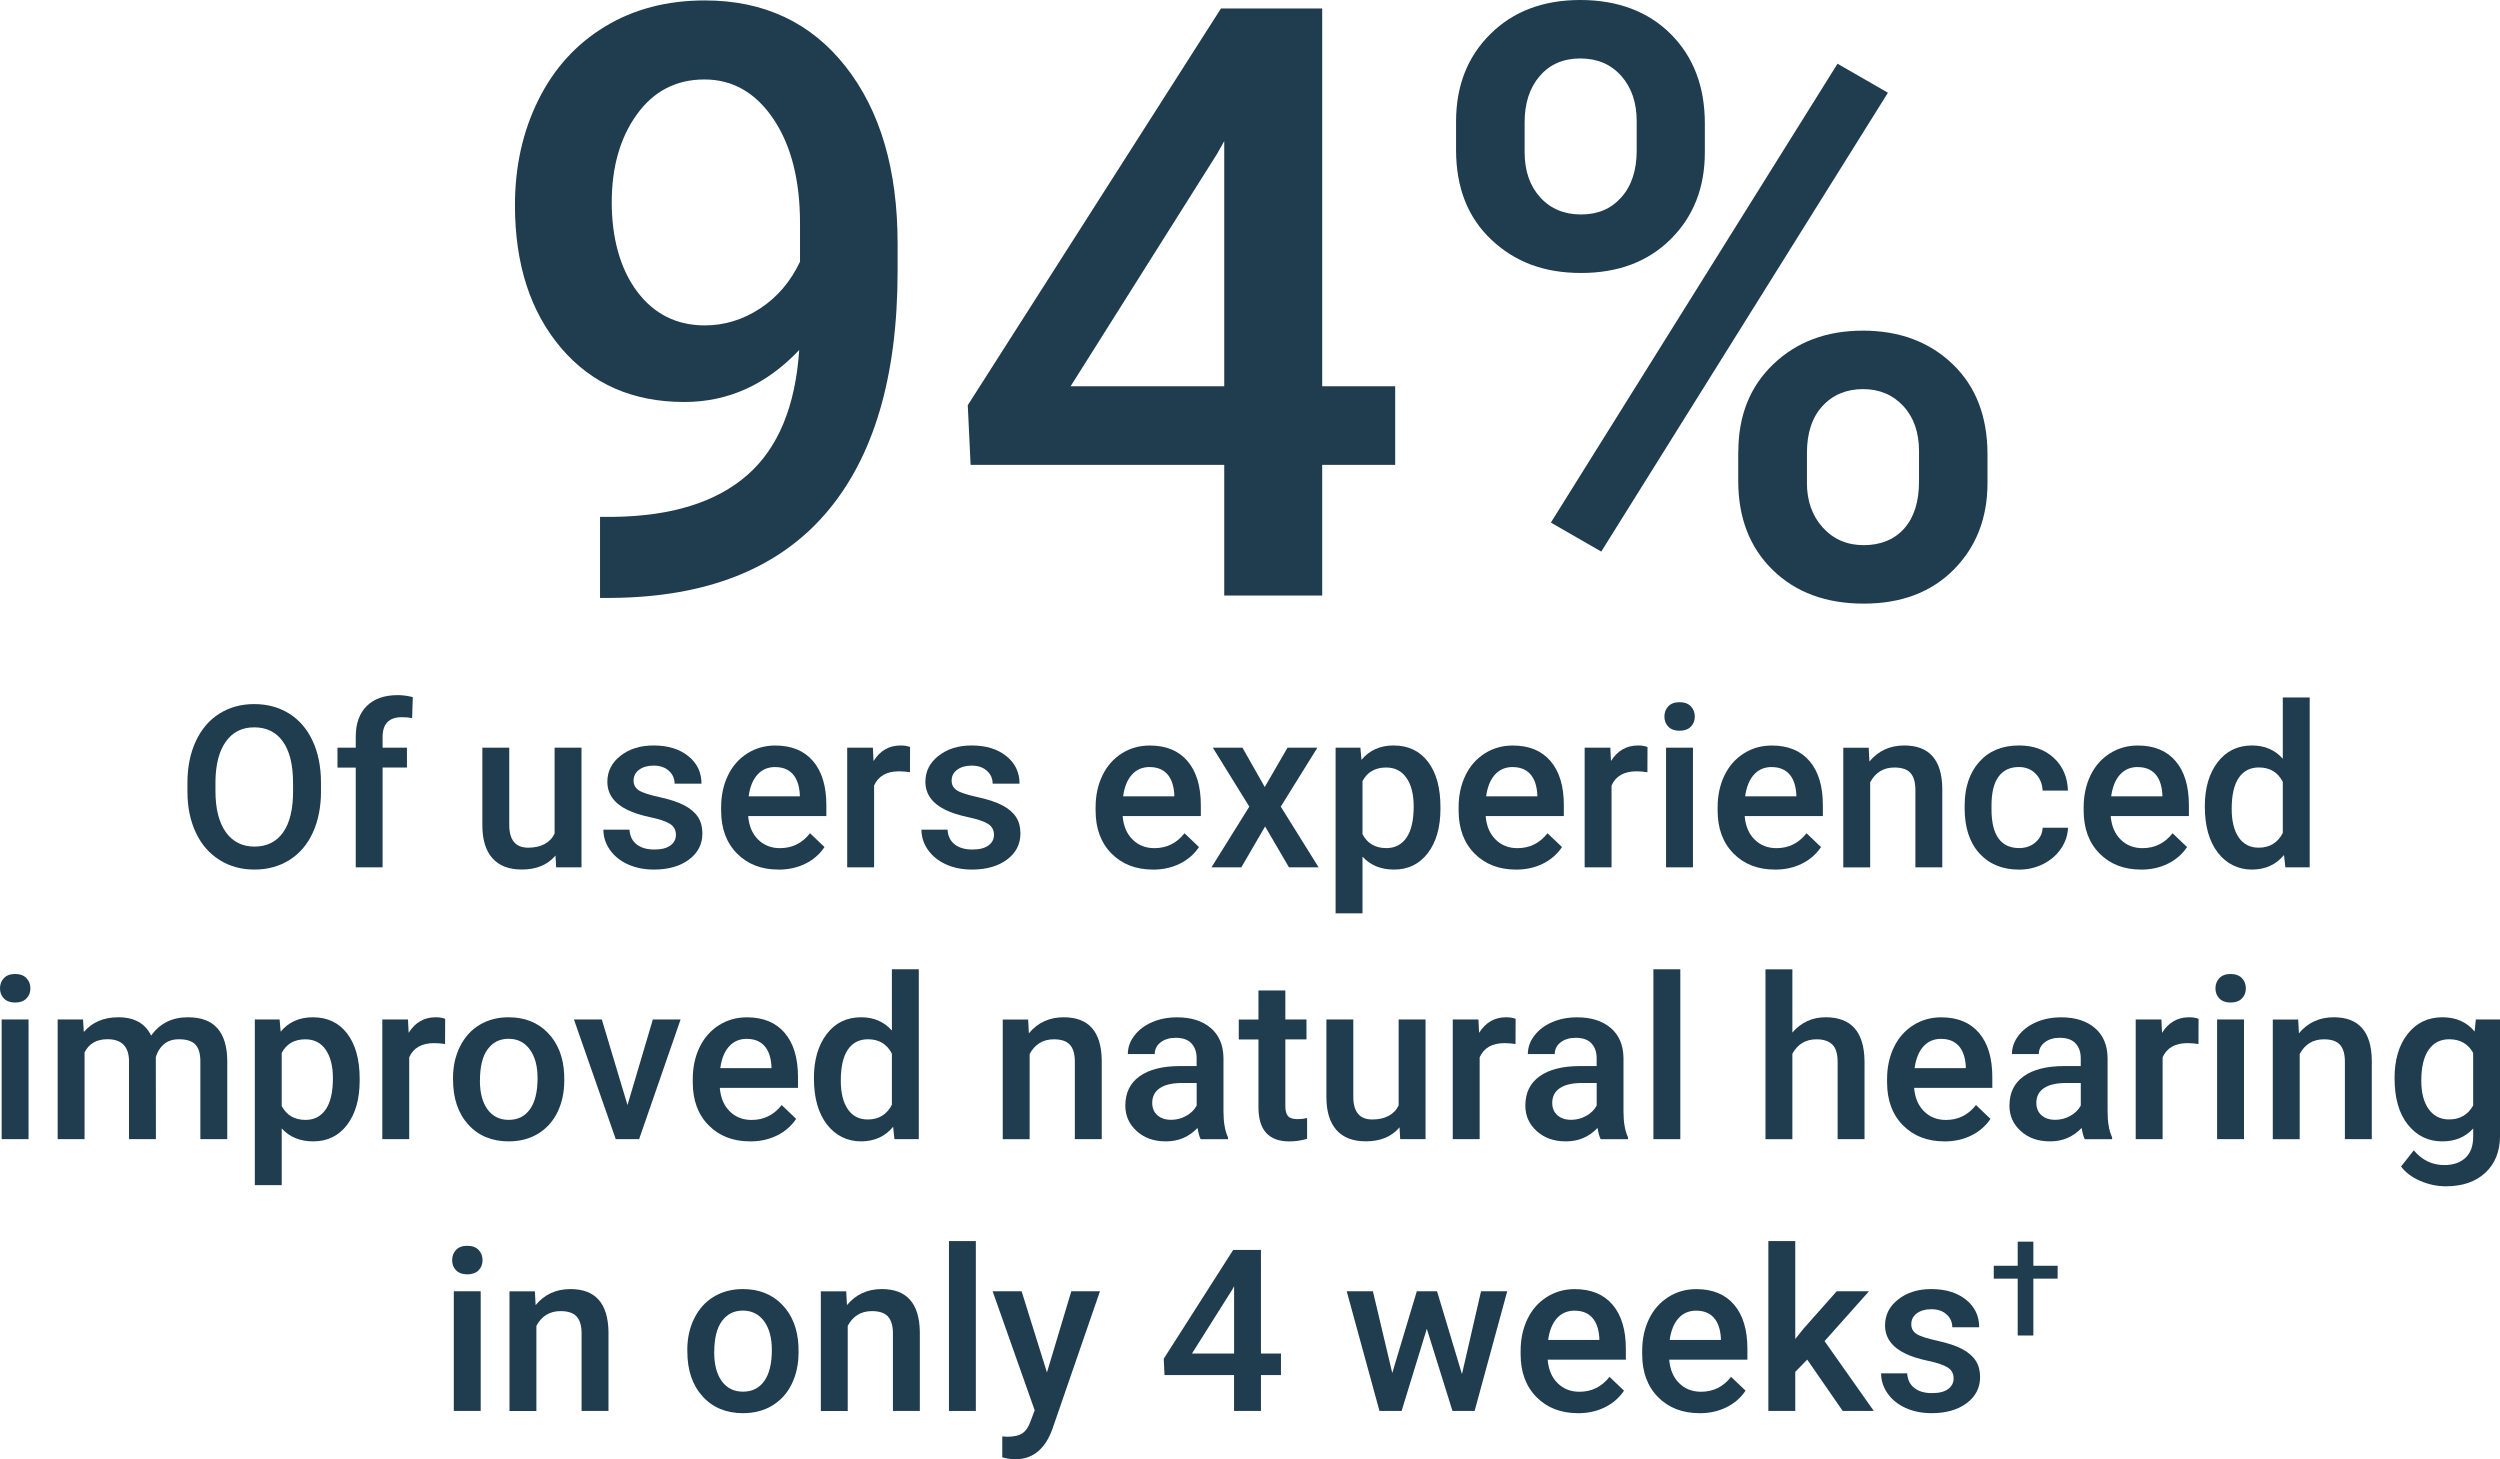 <svg xmlns="http://www.w3.org/2000/svg" id="Layer_2" viewBox="0 0 529.8 309.25"><defs><style>.cls-1{fill:#203c4f;stroke-width:0px;}</style></defs><g id="Layer_1-2"><path class="cls-1" d="m169.37,74.17c-6.95,7.35-15.07,11.02-24.35,11.02-10.94,0-19.65-3.83-26.15-11.49-6.49-7.66-9.74-17.73-9.74-30.21,0-8.2,1.65-15.64,4.96-22.3,3.3-6.67,8-11.85,14.1-15.55C134.28,1.94,141.34.09,149.38.09c12.53,0,22.47,4.67,29.82,14.01,7.35,9.34,11.02,21.85,11.02,37.51v5.81c0,22.45-5.07,39.56-15.21,51.35-10.14,11.79-25.27,17.77-45.37,17.94h-2.48v-17.18h2.99c12.25-.17,21.65-3.12,28.2-8.84,6.55-5.72,10.22-14.57,11.02-26.53Zm-20-5.21c4.16,0,8.06-1.2,11.71-3.59,3.65-2.39,6.46-5.7,8.46-9.91v-8.12c0-9.17-1.88-16.55-5.64-22.13-3.76-5.58-8.63-8.37-14.61-8.37s-10.75,2.46-14.31,7.39c-3.56,4.93-5.34,11.15-5.34,18.67s1.79,14.1,5.38,18.88,8.37,7.18,14.36,7.18Z"></path><path class="cls-1" d="m280.2,81.86h15.47v16.66h-15.47v27.69h-20.76v-27.69h-53.75l-.6-12.65L258.75,1.79h21.45v80.07Zm-53.32,0h32.56V29.91l-1.54,2.73-31.02,49.22Z"></path><path class="cls-1" d="m308.57,25.72c0-7.52,2.42-13.69,7.26-18.5,4.84-4.81,11.19-7.22,19.06-7.22s14.37,2.41,19.18,7.22c4.81,4.81,7.22,11.12,7.22,18.93v6.15c0,7.46-2.41,13.59-7.22,18.37-4.81,4.79-11.15,7.18-19.01,7.18s-14.03-2.35-19.01-7.05c-4.99-4.7-7.48-11.04-7.48-19.01v-6.07Zm14.53,6.54c0,3.94,1.1,7.13,3.29,9.55,2.19,2.43,5.08,3.64,8.67,3.64s6.38-1.21,8.54-3.64c2.16-2.43,3.25-5.73,3.25-9.89v-6.25c0-3.94-1.1-7.14-3.29-9.6-2.19-2.46-5.08-3.68-8.67-3.68s-6.45,1.24-8.59,3.73c-2.14,2.48-3.2,5.75-3.2,9.81v6.34Zm16.24,84.63l-10.68-6.15,60.75-97.24,10.68,6.15-60.75,97.24Zm29.05-21.19c0-7.63,2.48-13.81,7.43-18.54,4.96-4.73,11.28-7.09,18.97-7.09s14.08,2.36,19.01,7.09c4.93,4.73,7.39,11.11,7.39,19.14v6.07c0,7.41-2.38,13.52-7.14,18.33-4.76,4.81-11.12,7.22-19.1,7.22s-14.4-2.38-19.27-7.13c-4.87-4.76-7.31-11.04-7.31-18.84v-6.24Zm14.53,6.58c0,3.87,1.12,7.05,3.38,9.53,2.25,2.48,5.14,3.72,8.67,3.72s6.51-1.18,8.59-3.55c2.08-2.36,3.12-5.68,3.12-9.95v-6.41c0-3.99-1.11-7.18-3.33-9.57s-5.07-3.59-8.54-3.59-6.4,1.2-8.59,3.59c-2.19,2.39-3.29,5.7-3.29,9.91v6.32Z"></path><path class="cls-1" d="m68.03,167.64c0,3.34-.58,6.28-1.73,8.8s-2.81,4.46-4.96,5.81-4.62,2.03-7.42,2.03-5.23-.68-7.39-2.03-3.84-3.28-5.02-5.78-1.78-5.38-1.79-8.65v-1.92c0-3.33.59-6.27,1.77-8.81s2.84-4.5,4.99-5.85,4.61-2.03,7.39-2.03,5.25.67,7.39,2,3.81,3.26,4.98,5.77,1.77,5.43,1.78,8.75v1.9Zm-5.93-1.78c0-3.78-.71-6.68-2.14-8.7s-3.46-3.02-6.08-3.02-4.57,1-6.01,3.01-2.18,4.85-2.21,8.52v1.97c0,3.75.73,6.65,2.19,8.7s3.49,3.07,6.08,3.07,4.64-1,6.06-3,2.12-4.92,2.12-8.77v-1.78Z"></path><path class="cls-1" d="m75.39,183.81v-21.14h-3.87v-4.22h3.87v-2.32c0-2.81.78-4.98,2.34-6.52s3.75-2.3,6.56-2.3c1,0,2.06.14,3.19.42l-.14,4.45c-.62-.12-1.35-.19-2.18-.19-2.72,0-4.08,1.4-4.08,4.2v2.25h5.16v4.22h-5.16v21.14h-5.7Z"></path><path class="cls-1" d="m117.71,181.32c-1.67,1.97-4.05,2.95-7.12,2.95-2.75,0-4.83-.8-6.25-2.41s-2.12-3.94-2.12-6.98v-16.43h5.7v16.36c0,3.22,1.34,4.83,4.01,4.83s4.63-.99,5.6-2.98v-18.21h5.7v25.36h-5.37l-.14-2.48Z"></path><path class="cls-1" d="m143.24,176.92c0-1.02-.42-1.79-1.25-2.32s-2.22-1-4.16-1.41-3.55-.92-4.85-1.55c-2.84-1.38-4.27-3.37-4.27-5.98,0-2.19.92-4.02,2.77-5.48s4.19-2.2,7.03-2.2c3.03,0,5.48.75,7.35,2.25s2.8,3.45,2.8,5.84h-5.7c0-1.09-.41-2-1.22-2.73s-1.89-1.09-3.23-1.09c-1.25,0-2.27.29-3.06.87s-1.18,1.35-1.18,2.32c0,.88.37,1.55,1.1,2.04s2.22.97,4.45,1.46,3.99,1.08,5.26,1.76,2.22,1.5,2.84,2.45.93,2.11.93,3.47c0,2.28-.95,4.13-2.84,5.54s-4.37,2.12-7.43,2.12c-2.08,0-3.93-.38-5.55-1.12s-2.89-1.78-3.8-3.09-1.36-2.73-1.36-4.24h5.53c.08,1.34.59,2.38,1.52,3.11s2.18,1.09,3.73,1.09,2.64-.29,3.42-.86,1.17-1.32,1.17-2.24Z"></path><path class="cls-1" d="m164.96,184.28c-3.61,0-6.54-1.14-8.78-3.41s-3.36-5.3-3.36-9.08v-.7c0-2.53.49-4.79,1.46-6.79s2.35-3.54,4.11-4.65,3.73-1.66,5.91-1.66c3.45,0,6.12,1.1,8,3.3s2.82,5.32,2.82,9.35v2.3h-16.57c.17,2.09.87,3.75,2.1,4.97s2.77,1.83,4.63,1.83c2.61,0,4.73-1.05,6.38-3.16l3.07,2.93c-1.02,1.52-2.37,2.69-4.07,3.53s-3.6,1.25-5.71,1.25Zm-.68-21.73c-1.56,0-2.82.55-3.79,1.64s-1.57,2.62-1.84,4.57h10.85v-.42c-.12-1.91-.63-3.35-1.52-4.32s-2.12-1.46-3.7-1.46Z"></path><path class="cls-1" d="m192.83,163.65c-.75-.12-1.52-.19-2.32-.19-2.61,0-4.37,1-5.27,3v17.34h-5.7v-25.36h5.44l.14,2.84c1.38-2.2,3.28-3.3,5.72-3.3.81,0,1.48.11,2.02.33l-.02,5.34Z"></path><path class="cls-1" d="m210.64,176.92c0-1.02-.42-1.79-1.25-2.32s-2.22-1-4.16-1.41-3.55-.92-4.85-1.55c-2.84-1.38-4.27-3.37-4.27-5.98,0-2.19.92-4.02,2.77-5.48s4.19-2.2,7.03-2.2c3.03,0,5.48.75,7.35,2.25s2.8,3.45,2.8,5.84h-5.7c0-1.09-.41-2-1.22-2.73s-1.89-1.09-3.23-1.09c-1.25,0-2.27.29-3.06.87s-1.18,1.35-1.18,2.32c0,.88.37,1.55,1.1,2.04s2.22.97,4.45,1.46,3.99,1.08,5.26,1.76,2.22,1.5,2.84,2.45.93,2.11.93,3.47c0,2.28-.95,4.13-2.84,5.54s-4.37,2.12-7.43,2.12c-2.08,0-3.93-.38-5.55-1.12s-2.89-1.78-3.8-3.09-1.36-2.73-1.36-4.24h5.53c.08,1.34.59,2.38,1.52,3.11s2.18,1.09,3.73,1.09,2.64-.29,3.42-.86,1.17-1.32,1.17-2.24Z"></path><path class="cls-1" d="m244.32,184.28c-3.61,0-6.54-1.14-8.78-3.41s-3.36-5.3-3.36-9.08v-.7c0-2.53.49-4.79,1.46-6.79s2.35-3.54,4.11-4.65,3.73-1.66,5.91-1.66c3.45,0,6.12,1.1,8,3.3s2.82,5.32,2.82,9.35v2.3h-16.57c.17,2.09.87,3.75,2.1,4.97s2.77,1.83,4.63,1.83c2.61,0,4.73-1.05,6.38-3.16l3.07,2.93c-1.02,1.52-2.37,2.69-4.07,3.53s-3.6,1.25-5.71,1.25Zm-.68-21.73c-1.56,0-2.82.55-3.79,1.64s-1.57,2.62-1.84,4.57h10.85v-.42c-.12-1.91-.63-3.35-1.52-4.32s-2.12-1.46-3.7-1.46Z"></path><path class="cls-1" d="m268.02,166.79l4.83-8.34h6.33l-7.76,12.49,8.02,12.87h-6.28l-5.06-8.67-5.04,8.67h-6.33l8.02-12.87-7.73-12.49h6.28l4.73,8.34Z"></path><path class="cls-1" d="m305.26,171.39c0,3.92-.89,7.05-2.67,9.39s-4.17,3.5-7.17,3.5c-2.78,0-5.01-.91-6.68-2.74v12.02h-5.7v-35.11h5.25l.23,2.58c1.67-2.03,3.95-3.05,6.82-3.05,3.09,0,5.52,1.15,7.28,3.46s2.64,5.5,2.64,9.6v.35Zm-5.67-.49c0-2.53-.5-4.54-1.51-6.02s-2.45-2.23-4.32-2.23c-2.33,0-4,.96-5.02,2.88v11.25c1.03,1.97,2.72,2.95,5.06,2.95,1.81,0,3.23-.73,4.25-2.19s1.54-3.68,1.54-6.64Z"></path><path class="cls-1" d="m321.25,184.28c-3.61,0-6.54-1.14-8.78-3.41s-3.36-5.3-3.36-9.08v-.7c0-2.53.49-4.79,1.46-6.79s2.35-3.54,4.11-4.65,3.73-1.66,5.91-1.66c3.45,0,6.12,1.1,8,3.3s2.82,5.32,2.82,9.35v2.3h-16.57c.17,2.09.87,3.75,2.1,4.97s2.77,1.83,4.63,1.83c2.61,0,4.73-1.05,6.38-3.16l3.07,2.93c-1.02,1.52-2.37,2.69-4.07,3.53s-3.6,1.25-5.71,1.25Zm-.68-21.73c-1.56,0-2.82.55-3.79,1.64s-1.57,2.62-1.84,4.57h10.85v-.42c-.12-1.91-.63-3.35-1.52-4.32s-2.12-1.46-3.7-1.46Z"></path><path class="cls-1" d="m349.11,163.65c-.75-.12-1.52-.19-2.32-.19-2.61,0-4.37,1-5.27,3v17.34h-5.7v-25.36h5.44l.14,2.84c1.38-2.2,3.28-3.3,5.72-3.3.81,0,1.48.11,2.02.33l-.02,5.34Z"></path><path class="cls-1" d="m352.72,151.86c0-.88.28-1.6.83-2.18s1.35-.87,2.38-.87,1.83.29,2.39.87.84,1.3.84,2.18-.28,1.57-.84,2.14-1.36.86-2.39.86-1.82-.29-2.38-.86-.83-1.29-.83-2.14Zm6.05,31.95h-5.7v-25.36h5.7v25.36Z"></path><path class="cls-1" d="m376.14,184.28c-3.61,0-6.54-1.14-8.78-3.41s-3.36-5.3-3.36-9.08v-.7c0-2.53.49-4.79,1.46-6.79s2.35-3.54,4.11-4.65,3.73-1.66,5.91-1.66c3.45,0,6.12,1.1,8,3.3s2.82,5.32,2.82,9.35v2.3h-16.57c.17,2.09.87,3.75,2.1,4.97s2.77,1.83,4.63,1.83c2.61,0,4.73-1.05,6.38-3.16l3.07,2.93c-1.02,1.52-2.37,2.69-4.07,3.53s-3.6,1.25-5.71,1.25Zm-.68-21.73c-1.56,0-2.82.55-3.79,1.64s-1.57,2.62-1.84,4.57h10.85v-.42c-.12-1.91-.63-3.35-1.52-4.32s-2.12-1.46-3.7-1.46Z"></path><path class="cls-1" d="m396.01,158.45l.16,2.93c1.88-2.27,4.34-3.4,7.38-3.4,5.28,0,7.97,3.02,8.06,9.07v16.76h-5.7v-16.43c0-1.61-.35-2.8-1.04-3.57s-1.83-1.16-3.41-1.16c-2.3,0-4.01,1.04-5.13,3.12v18.05h-5.7v-25.36h5.37Z"></path><path class="cls-1" d="m427.84,179.73c1.42,0,2.6-.41,3.54-1.24s1.44-1.85,1.5-3.07h5.37c-.06,1.58-.55,3.05-1.48,4.42s-2.17,2.45-3.75,3.25-3.28,1.2-5.11,1.2c-3.55,0-6.36-1.15-8.44-3.45s-3.12-5.47-3.12-9.52v-.59c0-3.86,1.03-6.95,3.09-9.27s4.88-3.48,8.44-3.48c3.02,0,5.47.88,7.37,2.64s2.89,4.07,2.99,6.93h-5.37c-.06-1.45-.56-2.65-1.49-3.59s-2.11-1.41-3.55-1.41c-1.84,0-3.27.67-4.27,2s-1.51,3.36-1.52,6.08v.91c0,2.75.5,4.8,1.49,6.15s2.43,2.03,4.3,2.03Z"></path><path class="cls-1" d="m453.71,184.28c-3.61,0-6.54-1.14-8.78-3.41s-3.36-5.3-3.36-9.08v-.7c0-2.53.49-4.79,1.46-6.79s2.35-3.54,4.11-4.65,3.73-1.66,5.91-1.66c3.45,0,6.12,1.1,8,3.3s2.82,5.32,2.82,9.35v2.3h-16.57c.17,2.09.87,3.75,2.1,4.97s2.77,1.83,4.63,1.83c2.61,0,4.73-1.05,6.38-3.16l3.07,2.93c-1.02,1.52-2.37,2.69-4.07,3.53s-3.6,1.25-5.71,1.25Zm-.68-21.73c-1.56,0-2.82.55-3.79,1.64s-1.57,2.62-1.84,4.57h10.85v-.42c-.12-1.91-.63-3.35-1.52-4.32s-2.12-1.46-3.7-1.46Z"></path><path class="cls-1" d="m467.24,170.94c0-3.91.91-7.04,2.72-9.41s4.24-3.55,7.29-3.55c2.69,0,4.86.94,6.52,2.81v-12.98h5.7v36h-5.16l-.28-2.62c-1.7,2.06-3.98,3.09-6.82,3.09s-5.37-1.2-7.21-3.59-2.75-5.64-2.75-9.75Zm5.7.49c0,2.58.5,4.59,1.49,6.04s2.4,2.17,4.23,2.17c2.33,0,4.03-1.04,5.11-3.12v-10.83c-1.05-2.03-2.73-3.05-5.06-3.05-1.84,0-3.27.73-4.27,2.19s-1.5,3.66-1.5,6.6Z"></path><path class="cls-1" d="m0,209.46c0-.88.28-1.6.83-2.18s1.35-.87,2.38-.87,1.83.29,2.39.87.84,1.3.84,2.18-.28,1.57-.84,2.14-1.36.86-2.39.86-1.82-.29-2.38-.86-.83-1.29-.83-2.14Zm6.05,31.95H.35v-25.36h5.7v25.36Z"></path><path class="cls-1" d="m17.6,216.05l.16,2.65c1.78-2.08,4.22-3.12,7.31-3.12,3.39,0,5.71,1.3,6.96,3.89,1.84-2.59,4.44-3.89,7.78-3.89,2.8,0,4.88.77,6.25,2.32s2.07,3.83,2.1,6.84v16.66h-5.7v-16.5c0-1.61-.35-2.79-1.05-3.54s-1.87-1.12-3.49-1.12c-1.3,0-2.36.35-3.18,1.04s-1.39,1.61-1.72,2.73l.02,17.39h-5.7v-16.69c-.08-2.98-1.6-4.48-4.57-4.48-2.28,0-3.9.93-4.85,2.79v18.38h-5.7v-25.36h5.37Z"></path><path class="cls-1" d="m76.22,228.99c0,3.92-.89,7.05-2.67,9.39s-4.17,3.5-7.17,3.5c-2.78,0-5.01-.91-6.68-2.74v12.02h-5.7v-35.11h5.25l.23,2.58c1.67-2.03,3.95-3.05,6.82-3.05,3.09,0,5.52,1.15,7.28,3.46s2.64,5.5,2.64,9.6v.35Zm-5.67-.49c0-2.53-.5-4.54-1.51-6.02s-2.45-2.23-4.32-2.23c-2.33,0-4,.96-5.02,2.88v11.25c1.03,1.97,2.72,2.95,5.06,2.95,1.81,0,3.23-.73,4.25-2.19s1.54-3.68,1.54-6.64Z"></path><path class="cls-1" d="m94.31,221.25c-.75-.12-1.52-.19-2.32-.19-2.61,0-4.37,1-5.27,3v17.34h-5.7v-25.36h5.44l.14,2.84c1.38-2.2,3.28-3.3,5.72-3.3.81,0,1.48.11,2.02.33l-.02,5.34Z"></path><path class="cls-1" d="m96,228.49c0-2.48.49-4.72,1.48-6.71s2.37-3.52,4.15-4.59,3.83-1.61,6.14-1.61c3.42,0,6.2,1.1,8.33,3.3s3.29,5.12,3.46,8.77l.02,1.34c0,2.5-.48,4.73-1.44,6.7s-2.34,3.49-4.12,4.57-3.86,1.62-6.2,1.62c-3.58,0-6.44-1.19-8.59-3.57s-3.22-5.56-3.22-9.53v-.28Zm5.7.49c0,2.61.54,4.65,1.62,6.13s2.58,2.21,4.5,2.21,3.42-.75,4.49-2.25,1.61-3.7,1.61-6.59c0-2.56-.55-4.59-1.65-6.09s-2.6-2.25-4.49-2.25-3.34.74-4.43,2.21-1.64,3.68-1.64,6.62Z"></path><path class="cls-1" d="m132.98,234.19l5.37-18.14h5.88l-8.79,25.36h-4.95l-8.86-25.36h5.91l5.44,18.14Z"></path><path class="cls-1" d="m158.95,241.88c-3.61,0-6.54-1.14-8.78-3.41s-3.36-5.3-3.36-9.08v-.7c0-2.53.49-4.79,1.46-6.79s2.35-3.54,4.11-4.65,3.73-1.66,5.91-1.66c3.45,0,6.12,1.1,8,3.3s2.82,5.32,2.82,9.35v2.3h-16.57c.17,2.09.87,3.75,2.1,4.97s2.77,1.83,4.63,1.83c2.61,0,4.73-1.05,6.38-3.16l3.07,2.93c-1.02,1.52-2.37,2.69-4.07,3.53s-3.6,1.25-5.71,1.25Zm-.68-21.73c-1.56,0-2.82.55-3.79,1.64s-1.57,2.62-1.84,4.57h10.85v-.42c-.12-1.91-.63-3.35-1.52-4.32s-2.12-1.46-3.7-1.46Z"></path><path class="cls-1" d="m172.48,228.54c0-3.91.91-7.04,2.72-9.41s4.24-3.55,7.29-3.55c2.69,0,4.86.94,6.52,2.81v-12.98h5.7v36h-5.16l-.28-2.62c-1.7,2.06-3.98,3.09-6.82,3.09s-5.37-1.2-7.21-3.59-2.75-5.64-2.75-9.75Zm5.7.49c0,2.58.5,4.59,1.49,6.04s2.4,2.17,4.23,2.17c2.33,0,4.03-1.04,5.11-3.12v-10.83c-1.05-2.03-2.73-3.05-5.06-3.05-1.84,0-3.27.73-4.27,2.19s-1.5,3.66-1.5,6.6Z"></path><path class="cls-1" d="m217.88,216.05l.16,2.93c1.88-2.27,4.34-3.4,7.38-3.4,5.28,0,7.97,3.02,8.06,9.07v16.76h-5.7v-16.43c0-1.61-.35-2.8-1.04-3.57s-1.83-1.16-3.41-1.16c-2.3,0-4.01,1.04-5.13,3.12v18.05h-5.7v-25.36h5.37Z"></path><path class="cls-1" d="m254.44,241.41c-.25-.48-.47-1.27-.66-2.37-1.81,1.89-4.03,2.84-6.66,2.84s-4.62-.73-6.23-2.18-2.41-3.25-2.41-5.39c0-2.7,1-4.78,3.01-6.22s4.88-2.17,8.61-2.17h3.49v-1.66c0-1.31-.37-2.36-1.1-3.15s-1.85-1.18-3.35-1.18c-1.3,0-2.36.32-3.19.97s-1.24,1.47-1.24,2.47h-5.7c0-1.39.46-2.69,1.38-3.9s2.18-2.16,3.76-2.85,3.36-1.03,5.31-1.03c2.97,0,5.34.75,7.1,2.24s2.67,3.59,2.72,6.29v11.44c0,2.28.32,4.1.96,5.46v.4h-5.81Zm-6.26-4.1c1.12,0,2.18-.27,3.18-.82s1.74-1.28,2.24-2.2v-4.78h-3.07c-2.11,0-3.7.37-4.76,1.1s-1.59,1.77-1.59,3.12c0,1.09.36,1.96,1.09,2.61s1.7.97,2.92.97Z"></path><path class="cls-1" d="m272.39,209.89v6.16h4.48v4.22h-4.48v14.16c0,.97.19,1.67.57,2.1s1.07.64,2.05.64c.66,0,1.32-.08,1.99-.23v4.41c-1.3.36-2.55.54-3.75.54-4.38,0-6.56-2.41-6.56-7.24v-14.37h-4.17v-4.22h4.17v-6.16h5.7Z"></path><path class="cls-1" d="m296.58,238.92c-1.67,1.97-4.05,2.95-7.12,2.95-2.75,0-4.83-.8-6.25-2.41s-2.12-3.94-2.12-6.98v-16.43h5.7v16.36c0,3.22,1.34,4.83,4.01,4.83s4.63-.99,5.6-2.98v-18.21h5.7v25.36h-5.37l-.14-2.48Z"></path><path class="cls-1" d="m321.16,221.25c-.75-.12-1.52-.19-2.32-.19-2.61,0-4.37,1-5.27,3v17.34h-5.7v-25.36h5.44l.14,2.84c1.38-2.2,3.28-3.3,5.72-3.3.81,0,1.48.11,2.02.33l-.02,5.34Z"></path><path class="cls-1" d="m339.21,241.41c-.25-.48-.47-1.27-.66-2.37-1.81,1.89-4.03,2.84-6.66,2.84s-4.62-.73-6.23-2.18-2.41-3.25-2.41-5.39c0-2.7,1-4.78,3.01-6.22s4.88-2.17,8.61-2.17h3.49v-1.66c0-1.31-.37-2.36-1.1-3.15s-1.85-1.18-3.35-1.18c-1.3,0-2.36.32-3.19.97s-1.24,1.47-1.24,2.47h-5.7c0-1.39.46-2.69,1.38-3.9s2.18-2.16,3.76-2.85,3.36-1.03,5.31-1.03c2.97,0,5.34.75,7.1,2.24s2.67,3.59,2.72,6.29v11.44c0,2.28.32,4.1.96,5.46v.4h-5.81Zm-6.26-4.1c1.12,0,2.18-.27,3.18-.82s1.74-1.28,2.24-2.2v-4.78h-3.07c-2.11,0-3.7.37-4.76,1.1s-1.59,1.77-1.59,3.12c0,1.09.36,1.96,1.09,2.61s1.7.97,2.92.97Z"></path><path class="cls-1" d="m356.09,241.41h-5.7v-36h5.7v36Z"></path><path class="cls-1" d="m379.85,218.81c1.86-2.16,4.21-3.23,7.05-3.23,5.41,0,8.15,3.09,8.23,9.26v16.57h-5.7v-16.36c0-1.75-.38-2.99-1.14-3.71s-1.87-1.09-3.34-1.09c-2.28,0-3.98,1.02-5.11,3.05v18.12h-5.7v-36h5.7v13.41Z"></path><path class="cls-1" d="m412.05,241.88c-3.61,0-6.54-1.14-8.78-3.41s-3.36-5.3-3.36-9.08v-.7c0-2.53.49-4.79,1.46-6.79s2.35-3.54,4.11-4.65,3.73-1.66,5.91-1.66c3.45,0,6.12,1.1,8,3.3s2.82,5.32,2.82,9.35v2.3h-16.57c.17,2.09.87,3.75,2.1,4.97s2.77,1.83,4.63,1.83c2.61,0,4.73-1.05,6.38-3.16l3.07,2.93c-1.02,1.52-2.37,2.69-4.07,3.53s-3.6,1.25-5.71,1.25Zm-.68-21.73c-1.56,0-2.82.55-3.79,1.64s-1.57,2.62-1.84,4.57h10.85v-.42c-.12-1.91-.63-3.35-1.52-4.32s-2.12-1.46-3.7-1.46Z"></path><path class="cls-1" d="m441.8,241.41c-.25-.48-.47-1.27-.66-2.37-1.81,1.89-4.03,2.84-6.66,2.84s-4.62-.73-6.23-2.18-2.41-3.25-2.41-5.39c0-2.7,1-4.78,3.01-6.22s4.88-2.17,8.61-2.17h3.49v-1.66c0-1.31-.37-2.36-1.1-3.15s-1.85-1.18-3.35-1.18c-1.3,0-2.36.32-3.19.97s-1.24,1.47-1.24,2.47h-5.7c0-1.39.46-2.69,1.38-3.9s2.18-2.16,3.76-2.85,3.36-1.03,5.31-1.03c2.97,0,5.34.75,7.1,2.24s2.67,3.59,2.72,6.29v11.44c0,2.28.32,4.1.96,5.46v.4h-5.81Zm-6.26-4.1c1.12,0,2.18-.27,3.18-.82s1.74-1.28,2.24-2.2v-4.78h-3.07c-2.11,0-3.7.37-4.76,1.1s-1.59,1.77-1.59,3.12c0,1.09.36,1.96,1.09,2.61s1.7.97,2.92.97Z"></path><path class="cls-1" d="m465.89,221.25c-.75-.12-1.52-.19-2.32-.19-2.61,0-4.37,1-5.27,3v17.34h-5.7v-25.36h5.44l.14,2.84c1.38-2.2,3.28-3.3,5.72-3.3.81,0,1.48.11,2.02.33l-.02,5.34Z"></path><path class="cls-1" d="m469.5,209.46c0-.88.28-1.6.83-2.18s1.35-.87,2.38-.87,1.83.29,2.39.87.84,1.3.84,2.18-.28,1.57-.84,2.14-1.36.86-2.39.86-1.82-.29-2.38-.86-.83-1.29-.83-2.14Zm6.05,31.95h-5.7v-25.36h5.7v25.36Z"></path><path class="cls-1" d="m487.03,216.05l.16,2.93c1.88-2.27,4.34-3.4,7.38-3.4,5.28,0,7.97,3.02,8.06,9.07v16.76h-5.7v-16.43c0-1.61-.35-2.8-1.04-3.57s-1.83-1.16-3.41-1.16c-2.3,0-4.01,1.04-5.13,3.12v18.05h-5.7v-25.36h5.37Z"></path><path class="cls-1" d="m507.45,228.54c0-3.94.93-7.08,2.78-9.43s4.31-3.53,7.37-3.53c2.89,0,5.16,1.01,6.82,3.02l.26-2.55h5.13v24.59c0,3.33-1.04,5.95-3.11,7.88s-4.86,2.88-8.38,2.88c-1.86,0-3.68-.39-5.45-1.16s-3.12-1.79-4.04-3.04l2.7-3.42c1.75,2.08,3.91,3.12,6.47,3.12,1.89,0,3.38-.51,4.48-1.54s1.64-2.53,1.64-4.51v-1.71c-1.64,1.83-3.83,2.74-6.56,2.74-2.97,0-5.39-1.18-7.28-3.54s-2.82-5.62-2.82-9.8Zm5.67.49c0,2.55.52,4.55,1.56,6.01s2.48,2.19,4.32,2.19c2.3,0,4-.98,5.11-2.95v-11.16c-1.08-1.92-2.77-2.88-5.06-2.88-1.88,0-3.33.74-4.37,2.23s-1.56,3.67-1.56,6.56Z"></path><path class="cls-1" d="m95.82,267.06c0-.88.28-1.6.83-2.18s1.35-.87,2.38-.87,1.83.29,2.39.87.84,1.3.84,2.18-.28,1.57-.84,2.14-1.36.86-2.39.86-1.82-.29-2.38-.86-.83-1.29-.83-2.14Zm6.05,31.95h-5.7v-25.36h5.7v25.36Z"></path><path class="cls-1" d="m113.35,273.65l.16,2.93c1.88-2.27,4.34-3.4,7.38-3.4,5.28,0,7.97,3.02,8.06,9.07v16.76h-5.7v-16.43c0-1.61-.35-2.8-1.04-3.57s-1.83-1.16-3.41-1.16c-2.3,0-4.01,1.04-5.13,3.12v18.05h-5.7v-25.36h5.37Z"></path><path class="cls-1" d="m145.65,286.09c0-2.48.49-4.72,1.48-6.71s2.37-3.52,4.15-4.59,3.83-1.61,6.14-1.61c3.42,0,6.2,1.1,8.33,3.3s3.29,5.12,3.46,8.77l.02,1.34c0,2.5-.48,4.73-1.44,6.7s-2.34,3.49-4.12,4.57-3.86,1.62-6.2,1.62c-3.58,0-6.44-1.19-8.59-3.57s-3.22-5.56-3.22-9.53v-.28Zm5.7.49c0,2.61.54,4.65,1.62,6.13s2.58,2.21,4.5,2.21,3.42-.75,4.49-2.25,1.61-3.7,1.61-6.59c0-2.56-.55-4.59-1.65-6.09s-2.6-2.25-4.49-2.25-3.34.74-4.43,2.21-1.64,3.68-1.64,6.62Z"></path><path class="cls-1" d="m179.33,273.65l.16,2.93c1.88-2.27,4.34-3.4,7.38-3.4,5.28,0,7.97,3.02,8.06,9.07v16.76h-5.7v-16.43c0-1.61-.35-2.8-1.04-3.57s-1.83-1.16-3.41-1.16c-2.3,0-4.01,1.04-5.13,3.12v18.05h-5.7v-25.36h5.37Z"></path><path class="cls-1" d="m206.8,299.01h-5.7v-36h5.7v36Z"></path><path class="cls-1" d="m221.87,290.85l5.16-17.2h6.07l-10.08,29.2c-1.55,4.27-4.17,6.4-7.88,6.4-.83,0-1.74-.14-2.74-.42v-4.43l1.08.07c1.44,0,2.52-.26,3.25-.78.73-.52,1.3-1.4,1.72-2.64l.82-2.18-8.91-25.22h6.14l5.37,17.2Z"></path><path class="cls-1" d="m267.22,286.84h4.24v4.57h-4.24v7.59h-5.7v-7.59h-14.74l-.16-3.47,14.72-23.06h5.88v21.96Zm-14.62,0h8.93v-14.25l-.42.75-8.51,13.5Z"></path><path class="cls-1" d="m309.83,291.16l4.03-17.51h5.55l-6.91,25.36h-4.69l-5.44-17.41-5.34,17.41h-4.69l-6.94-25.36h5.55l4.1,17.32,5.2-17.32h4.29l5.27,17.51Z"></path><path class="cls-1" d="m334.39,299.48c-3.61,0-6.54-1.14-8.78-3.41s-3.36-5.3-3.36-9.08v-.7c0-2.53.49-4.79,1.46-6.79s2.35-3.54,4.11-4.65,3.73-1.66,5.91-1.66c3.45,0,6.12,1.1,8,3.3s2.82,5.32,2.82,9.35v2.3h-16.57c.17,2.09.87,3.75,2.1,4.97s2.77,1.83,4.63,1.83c2.61,0,4.73-1.05,6.38-3.16l3.07,2.93c-1.02,1.52-2.37,2.69-4.07,3.53s-3.6,1.25-5.71,1.25Zm-.68-21.73c-1.56,0-2.82.55-3.79,1.64s-1.57,2.62-1.84,4.57h10.85v-.42c-.12-1.91-.63-3.35-1.52-4.32s-2.12-1.46-3.7-1.46Z"></path><path class="cls-1" d="m360.15,299.48c-3.61,0-6.54-1.14-8.78-3.41s-3.36-5.3-3.36-9.08v-.7c0-2.53.49-4.79,1.46-6.79s2.35-3.54,4.11-4.65,3.73-1.66,5.91-1.66c3.45,0,6.12,1.1,8,3.3s2.82,5.32,2.82,9.35v2.3h-16.57c.17,2.09.87,3.75,2.1,4.97s2.77,1.83,4.63,1.83c2.61,0,4.73-1.05,6.38-3.16l3.07,2.93c-1.02,1.52-2.37,2.69-4.07,3.53s-3.6,1.25-5.71,1.25Zm-.68-21.73c-1.56,0-2.82.55-3.79,1.64s-1.57,2.62-1.84,4.57h10.85v-.42c-.12-1.91-.63-3.35-1.52-4.32s-2.12-1.46-3.7-1.46Z"></path><path class="cls-1" d="m382.98,288.13l-2.53,2.6v8.27h-5.7v-36h5.7v20.77l1.78-2.23,7.01-7.9h6.84l-9.42,10.57,10.43,14.79h-6.59l-7.52-10.88Z"></path><path class="cls-1" d="m414.01,292.12c0-1.02-.42-1.79-1.25-2.32s-2.22-1-4.16-1.41-3.55-.92-4.85-1.55c-2.84-1.38-4.27-3.37-4.27-5.98,0-2.19.92-4.02,2.77-5.48s4.19-2.2,7.03-2.2c3.03,0,5.48.75,7.35,2.25s2.8,3.45,2.8,5.84h-5.7c0-1.09-.41-2-1.22-2.73s-1.89-1.09-3.23-1.09c-1.25,0-2.27.29-3.06.87s-1.18,1.35-1.18,2.32c0,.88.37,1.55,1.1,2.04s2.22.97,4.45,1.46,3.99,1.08,5.26,1.76,2.22,1.5,2.84,2.45.93,2.11.93,3.47c0,2.28-.95,4.13-2.84,5.54s-4.37,2.12-7.43,2.12c-2.08,0-3.93-.38-5.55-1.12s-2.89-1.78-3.8-3.09-1.36-2.73-1.36-4.24h5.53c.08,1.34.59,2.38,1.52,3.11s2.18,1.09,3.73,1.09,2.64-.29,3.42-.86,1.17-1.32,1.17-2.24Z"></path><path class="cls-1" d="m436.05,270.97h-5.14v12.05h-3.32v-12.05h-5.07v-2.73h5.07v-5.11h3.32v5.11h5.14v2.73Z"></path></g></svg>